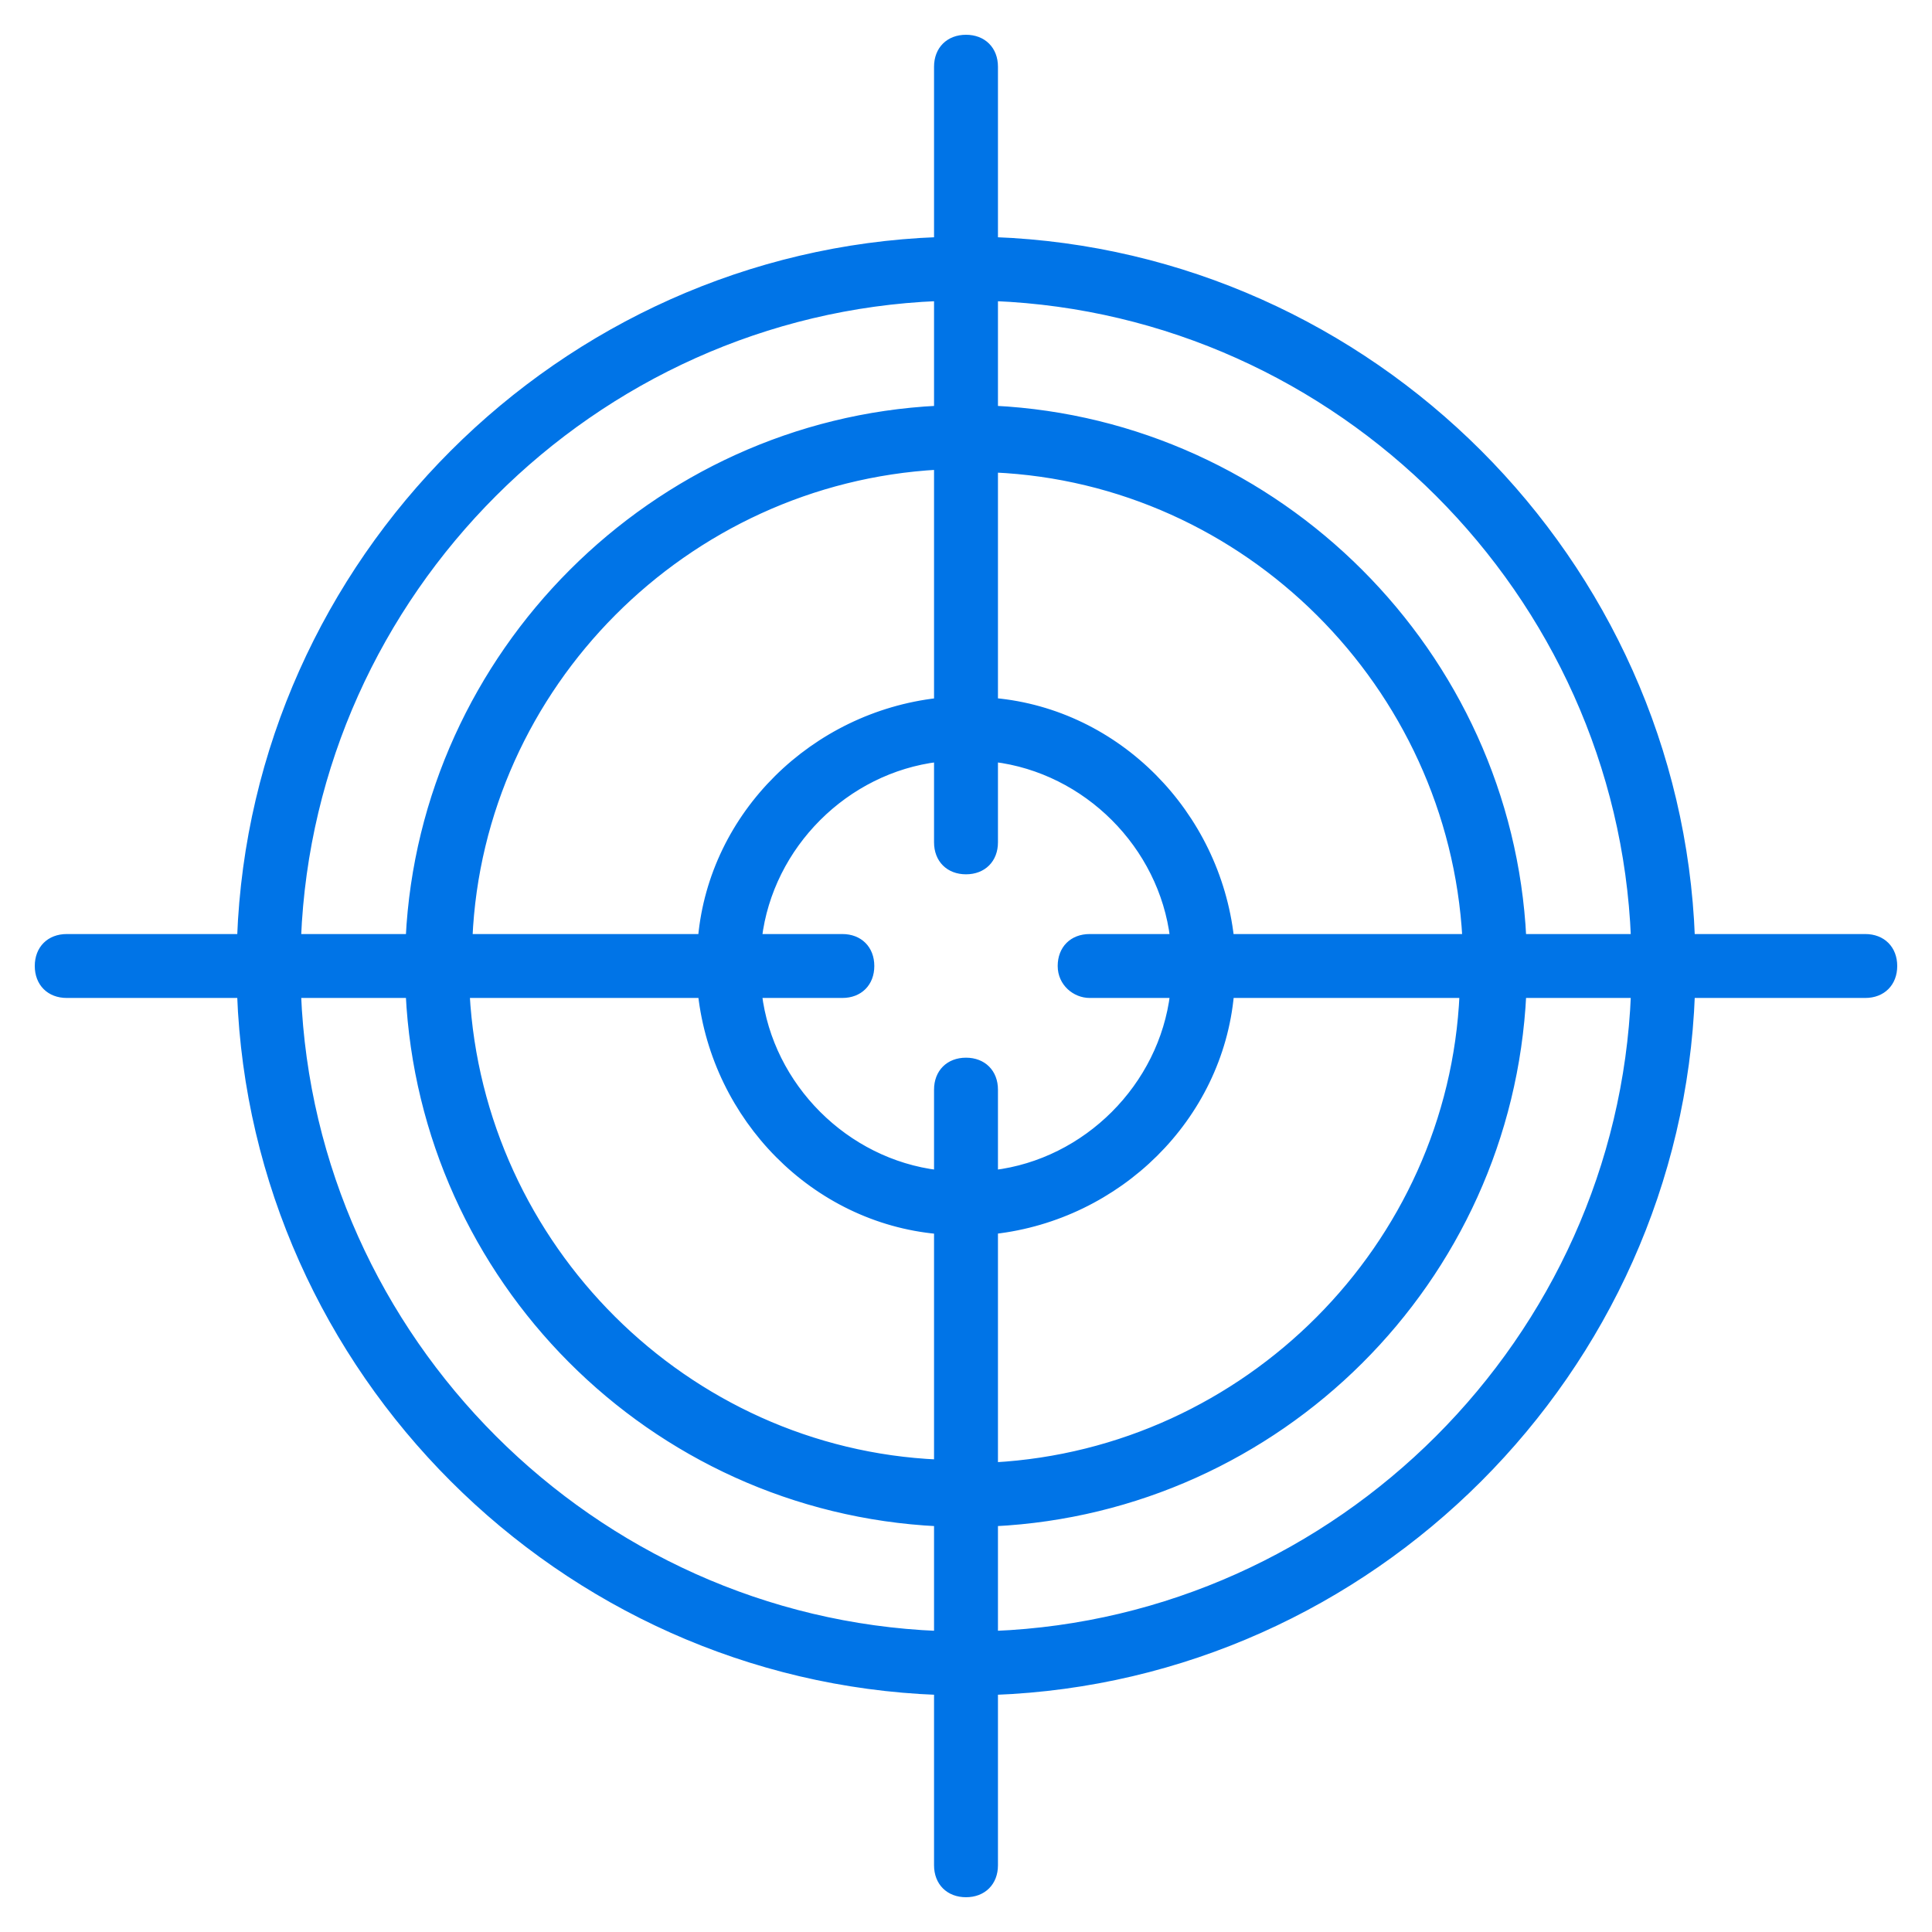 <svg width="50" height="50" viewBox="0 0 50 50" fill="none" xmlns="http://www.w3.org/2000/svg">
<path d="M48.273 24.273H43.764C43.4 14.527 35.473 6.6 25.727 6.236V1.727C25.727 1.291 25.436 1 25 1C24.564 1 24.273 1.291 24.273 1.727V6.236C14.527 6.6 6.6 14.527 6.236 24.273H1.727C1.291 24.273 1 24.564 1 25C1 25.436 1.291 25.727 1.727 25.727H6.236C6.6 35.473 14.527 43.4 24.273 43.764V48.273C24.273 48.709 24.564 49 25 49C25.436 49 25.727 48.709 25.727 48.273V43.764C35.473 43.4 43.4 35.473 43.764 25.727H48.273C48.709 25.727 49 25.436 49 25C49 24.564 48.709 24.273 48.273 24.273ZM42.309 24.273H39.4C39.036 16.927 33.073 10.964 25.727 10.6V7.691C34.673 8.055 41.946 15.327 42.309 24.273ZM28.2 25.727H30.382C30.091 28.127 28.127 30.091 25.727 30.382V28.2C25.727 27.764 25.436 27.473 25 27.473C24.564 27.473 24.273 27.764 24.273 28.2V30.382C21.873 30.091 19.909 28.127 19.618 25.727H21.8C22.236 25.727 22.527 25.436 22.527 25C22.527 24.564 22.236 24.273 21.8 24.273H19.618C19.909 21.873 21.873 19.909 24.273 19.618V21.8C24.273 22.236 24.564 22.527 25 22.527C25.436 22.527 25.727 22.236 25.727 21.8V19.618C28.127 19.909 30.091 21.873 30.382 24.273H28.2C27.764 24.273 27.473 24.564 27.473 25C27.473 25.436 27.836 25.727 28.2 25.727ZM24.273 18.164C21.073 18.527 18.454 21.073 18.164 24.273H12.127C12.418 17.727 17.727 12.418 24.273 12.055V18.164ZM18.164 25.727C18.527 28.927 21.073 31.546 24.273 31.836V37.873C17.727 37.582 12.418 32.273 12.055 25.727H18.164ZM25.727 31.836C28.927 31.473 31.546 28.927 31.836 25.727H37.873C37.582 32.273 32.273 37.582 25.727 37.946V31.836ZM31.836 24.273C31.473 21.073 28.927 18.454 25.727 18.164V12.127C32.273 12.418 37.582 17.727 37.946 24.273H31.836ZM24.273 7.691V10.6C16.927 10.964 10.964 16.927 10.6 24.273H7.691C8.055 15.327 15.327 8.055 24.273 7.691ZM7.691 25.727H10.6C10.964 33.073 16.855 39.036 24.273 39.4V42.309C15.327 41.946 8.055 34.673 7.691 25.727ZM25.727 42.309V39.4C33.073 39.036 39.036 33.145 39.4 25.727H42.309C41.946 34.673 34.673 41.946 25.727 42.309Z" fill="#0074E7" stroke="#0074E7" stroke-width="0.2"/>
</svg>

